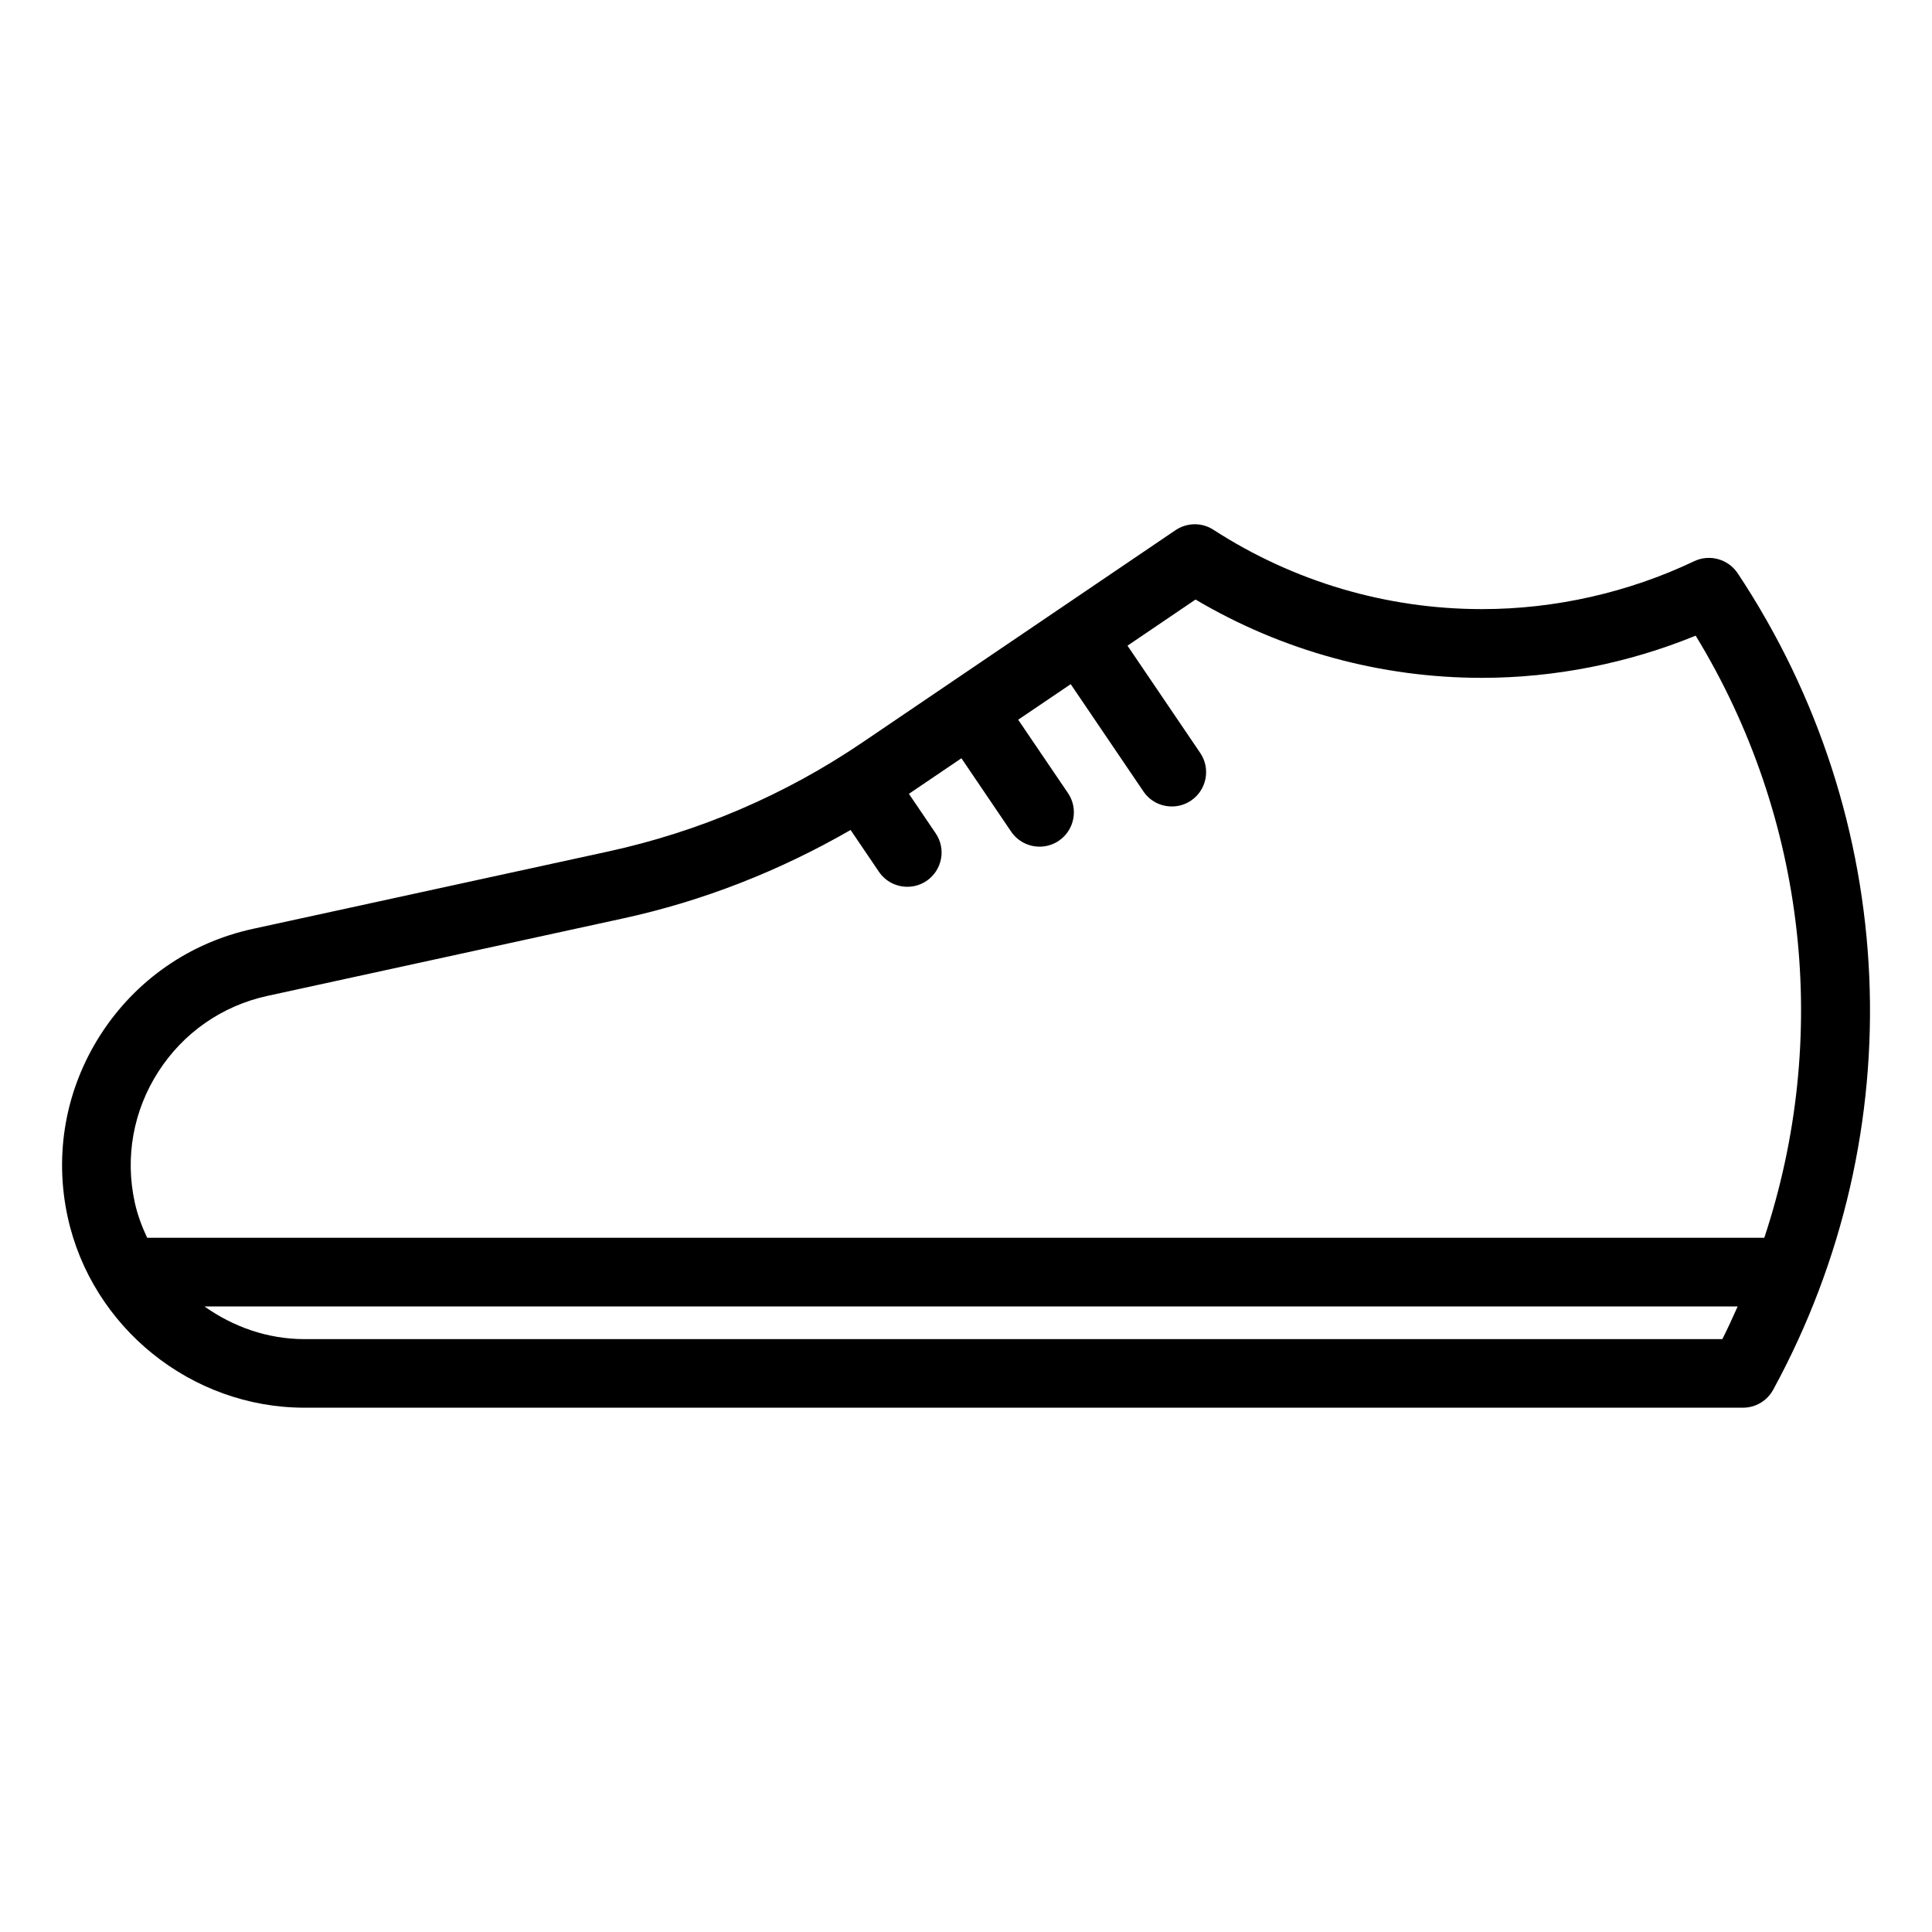 <?xml version="1.0" encoding="UTF-8"?>
<!-- Uploaded to: ICON Repo, www.iconrepo.com, Generator: ICON Repo Mixer Tools -->
<svg fill="#000000" width="800px" height="800px" version="1.1" viewBox="144 144 512 512" xmlns="http://www.w3.org/2000/svg">
 <path d="m592.97 292.73c-17.445 8.301-36.895 12.691-56.207 12.691-25.316 0-49.941-7.273-71.184-21.023-3.066-1.996-7.012-1.941-10.055 0.105l-82.973 56.25c-20.52 13.918-43.203 23.637-67.438 28.918l-94.098 20.488c-16.762 3.652-31.078 13.613-40.355 28.023-9.27 14.434-12.363 31.605-8.723 48.344 6.383 29.273 32.77 50.527 62.734 50.527h381.25c3.328 0 6.383-1.816 7.988-4.746 37.336-68.488 33.715-151.43-9.426-216.42-2.527-3.738-7.418-5.102-11.512-3.16zm-368.3 206.15c-9.75 0-18.895-3.266-26.48-8.66h406.31c-1.312 2.906-2.602 5.805-4.062 8.66zm386.88-26.852h-428.55c-1.387-2.969-2.562-6.066-3.285-9.371-2.625-12.008-0.398-24.297 6.246-34.648 6.644-10.328 16.91-17.477 28.926-20.09l94.105-20.5c21.379-4.641 41.598-12.625 60.426-23.469l7.496 11.062c1.754 2.594 4.621 3.992 7.539 3.992 1.754 0 3.539-0.504 5.09-1.555 4.156-2.824 5.246-8.48 2.414-12.625l-7.086-10.453 13.918-9.426 13.172 19.438c1.754 2.582 4.629 3.988 7.535 3.988 1.762 0 3.547-0.504 5.102-1.562 4.156-2.832 5.246-8.48 2.426-12.637l-13.195-19.438 13.918-9.426 19.27 28.422c1.742 2.594 4.617 3.988 7.535 3.988 1.762 0 3.539-0.504 5.09-1.562 4.156-2.824 5.246-8.469 2.426-12.625l-19.27-28.422 18.031-12.227c22.977 13.594 49.102 20.75 75.887 20.75 19.324 0 38.742-3.852 56.656-11.18 29.527 48.414 35.73 106.66 18.184 159.57z"/>
</svg>